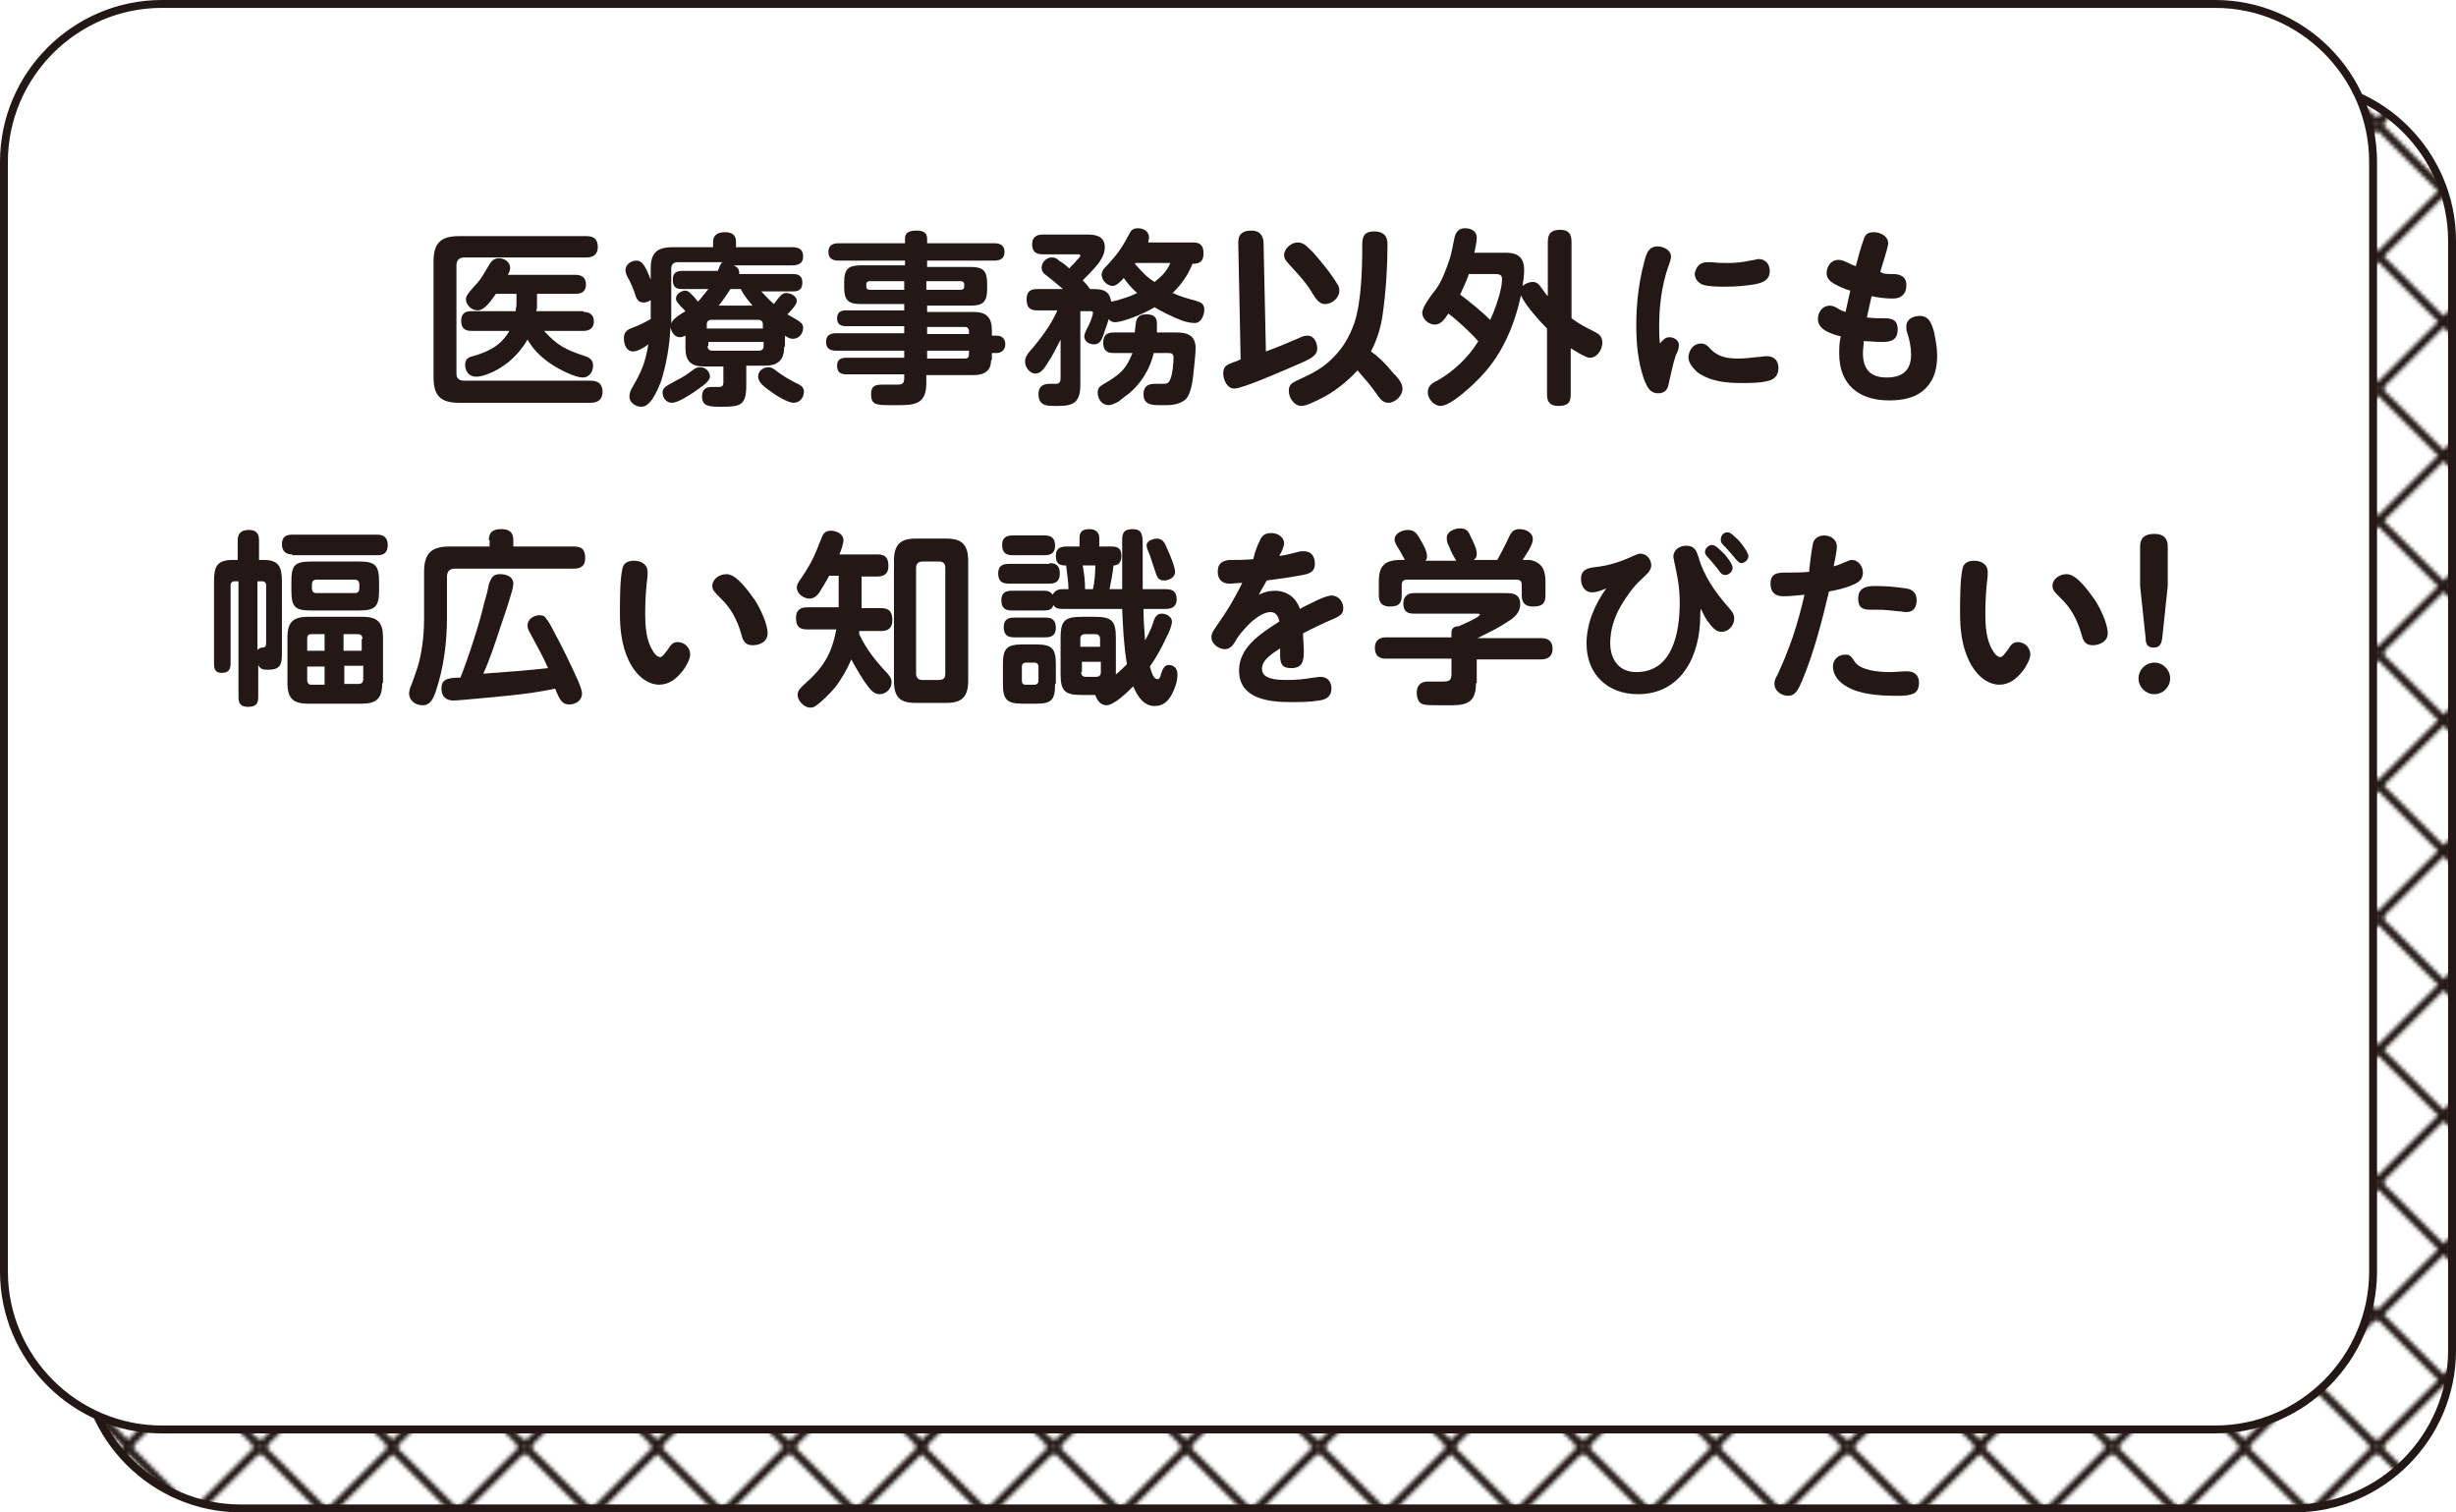 <?xml version="1.0" encoding="utf-8"?>
<!-- Generator: Adobe Illustrator 26.2.1, SVG Export Plug-In . SVG Version: 6.00 Build 0)  -->
<svg version="1.1" id="レイヤー_1" xmlns="http://www.w3.org/2000/svg" xmlns:xlink="http://www.w3.org/1999/xlink" x="0px"
	 y="0px" width="311px" height="191.5px" viewBox="0 0 311 191.5" style="enable-background:new 0 0 311 191.5;"
	 xml:space="preserve">
<style type="text/css">
	.st0{fill:none;}
	.st1{fill:none;stroke:#231815;stroke-width:1.984;stroke-miterlimit:10;}
	.st2{fill:url(#SVGID_1_);}
	.st3{fill:none;stroke:#231815;stroke-miterlimit:10;}
	.st4{fill:#FFFFFF;}
	.st5{fill:#231815;}
</style>
<pattern  x="-265.7" y="-201.6" width="66.4" height="66.4" patternUnits="userSpaceOnUse" id="Unnamed_Pattern_5" viewBox="33.9 -100.3 66.4 66.4" style="overflow:visible;">
	<g>
		<rect x="33.9" y="-100.3" class="st0" width="66.4" height="66.4"/>
		<g>
			<line class="st1" x1="100.4" y1="-0.7" x2="133.5" y2="-33.8"/>
			<line class="st1" x1="133.5" y1="-0.7" x2="100.4" y2="-33.8"/>
		</g>
		<g>
			<line class="st1" x1="34" y1="-0.7" x2="67.1" y2="-33.8"/>
			<line class="st1" x1="67.1" y1="-0.7" x2="34" y2="-33.8"/>
			<line class="st1" x1="67.1" y1="-0.7" x2="100.2" y2="-33.8"/>
			<line class="st1" x1="100.2" y1="-0.7" x2="67.1" y2="-33.8"/>
		</g>
		<g>
			<line class="st1" x1="0.7" y1="-0.7" x2="33.8" y2="-33.8"/>
			<line class="st1" x1="33.8" y1="-0.7" x2="0.7" y2="-33.8"/>
		</g>
		<g>
			<line class="st1" x1="100.4" y1="-34" x2="133.5" y2="-67.1"/>
			<line class="st1" x1="133.5" y1="-34" x2="100.4" y2="-67.1"/>
			<line class="st1" x1="100.4" y1="-67.1" x2="133.5" y2="-100.2"/>
			<line class="st1" x1="133.5" y1="-67.1" x2="100.4" y2="-100.2"/>
		</g>
		<g>
			<line class="st1" x1="34" y1="-34" x2="67.1" y2="-67.1"/>
			<line class="st1" x1="67.1" y1="-34" x2="34" y2="-67.1"/>
			<line class="st1" x1="34" y1="-67.1" x2="67.1" y2="-100.2"/>
			<line class="st1" x1="67.1" y1="-67.1" x2="34" y2="-100.2"/>
			<line class="st1" x1="67.1" y1="-34" x2="100.2" y2="-67.1"/>
			<line class="st1" x1="100.2" y1="-34" x2="67.1" y2="-67.1"/>
			<line class="st1" x1="67.1" y1="-67.1" x2="100.2" y2="-100.2"/>
			<line class="st1" x1="100.2" y1="-67.1" x2="67.1" y2="-100.2"/>
		</g>
		<g>
			<line class="st1" x1="0.7" y1="-34" x2="33.8" y2="-67.1"/>
			<line class="st1" x1="33.8" y1="-34" x2="0.7" y2="-67.1"/>
			<line class="st1" x1="0.7" y1="-67.1" x2="33.8" y2="-100.2"/>
			<line class="st1" x1="33.8" y1="-67.1" x2="0.7" y2="-100.2"/>
		</g>
		<g>
			<line class="st1" x1="100.4" y1="-100.4" x2="133.5" y2="-133.5"/>
			<line class="st1" x1="133.5" y1="-100.4" x2="100.4" y2="-133.5"/>
		</g>
		<g>
			<line class="st1" x1="34" y1="-100.4" x2="67.1" y2="-133.5"/>
			<line class="st1" x1="67.1" y1="-100.4" x2="34" y2="-133.5"/>
			<line class="st1" x1="67.1" y1="-100.4" x2="100.2" y2="-133.5"/>
			<line class="st1" x1="100.2" y1="-100.4" x2="67.1" y2="-133.5"/>
		</g>
		<g>
			<line class="st1" x1="0.7" y1="-100.4" x2="33.8" y2="-133.5"/>
			<line class="st1" x1="33.8" y1="-100.4" x2="0.7" y2="-133.5"/>
		</g>
	</g>
</pattern>
<g>
	<pattern  id="SVGID_1_" xlink:href="#Unnamed_Pattern_5" patternTransform="matrix(0.5 0 0 0.5 -3753.56 -4003.862)">
	</pattern>
	<path class="st2" d="M310.5,30.5c0-11-9-20-20-20h-260c-11,0-20,9-20,20V171c0,11,9,20,20,20h260c11,0,20-9,20-20V30.5z"/>
	<path class="st3" d="M310.5,30.5c0-11-9-20-20-20h-260c-11,0-20,9-20,20V171c0,11,9,20,20,20h260c11,0,20-9,20-20V30.5z"/>
	<path class="st4" d="M300.5,20.5c0-11-9-20-20-20h-260c-11,0-20,9-20,20V161c0,11,9,20,20,20h260c11,0,20-9,20-20V20.5z"/>
	<path class="st3" d="M300.5,20.5c0-11-9-20-20-20h-260c-11,0-20,9-20,20V161c0,11,9,20,20,20h260c11,0,20-9,20-20V20.5z"/>
</g>
<g>
	<g>
		<path class="st5" d="M74.3,29.9c0.9,0,1.4,0.4,1.4,1.4c0,0.9-0.6,1.3-1.4,1.3H58.8c-0.6,0-1,0.3-1,1v13.7c0,0.6,0.3,0.9,1,0.9h16
			c0.9,0,1.5,0.4,1.5,1.4s-0.6,1.4-1.5,1.4H58.1c-2.3,0-3.2-0.9-3.2-3.2V33.1c0-2.3,0.9-3.2,3.2-3.2H74.3z M73.9,39.5
			c0.8,0,1.3,0.4,1.3,1.2s-0.5,1.2-1.3,1.2h-5c1.7,1.9,2.8,2.4,5.2,3.2c0.6,0.2,1,0.5,1,1.2c0,0.8-0.5,1.5-1.3,1.5
			c-1,0-2.9-1-3.7-1.5c-1.4-0.9-2.5-1.9-3.3-3.3c-1,1.7-2.4,3.1-4.2,4c-0.6,0.3-1.6,0.7-2.3,0.7c-0.9,0-1.4-0.7-1.4-1.5
			c0-0.7,0.4-1,1-1.1c2-0.6,3.5-1.3,4.6-3.2h-4.8c-0.9,0-1.3-0.4-1.3-1.3c0-0.9,0.5-1.2,1.3-1.2h5.6c0-0.3,0.1-0.6,0.1-0.8v-1.4
			h-2.6c-0.5,0.7-1.4,2.1-2.3,2.1c-0.8,0-1.5-0.7-1.5-1.4c0-0.4,0.2-0.7,1.1-1.7c0.8-0.8,1.2-1.6,1.8-2.6c0.3-0.5,0.6-0.9,1.3-0.9
			c0.7,0,1.4,0.5,1.4,1.2c0,0.3-0.1,0.6-0.3,0.9h8.6c0.8,0,1.3,0.4,1.3,1.2c0,0.9-0.5,1.2-1.3,1.2H68v1.4c0,0.3,0,0.5-0.1,0.8H73.9z
			"/>
		<path class="st5" d="M99.3,43.9c0,1.6-0.7,2.4-2.4,2.4h-2.4v2.5c0,2.6-0.8,2.7-3.2,2.7c-1.4,0-2.4,0-2.4-1.3
			c0-0.8,0.4-1.2,1.2-1.2c0.3,0,0.6,0,0.9,0c0.5,0,0.6-0.2,0.6-0.6v-2h-2.5c-1.6,0-2.3-0.7-2.3-2.3v-1.6c-0.2,0.1-0.5,0.2-0.7,0.2
			c-0.7,0-1.1-0.7-1.2-1.3c-0.1,2.3-0.5,4.7-1.2,6.9c-0.3,0.8-1,2.4-1.7,2.9c-0.2,0.2-0.5,0.3-0.8,0.3c-0.7,0-1.5-0.5-1.5-1.3
			c0-0.4,0.2-0.9,0.4-1.2c1.1-1.9,1.6-3,2-5.4c-0.5,0.4-1.4,0.9-1.9,0.9c-0.9,0-1.2-0.9-1.2-1.7c0-0.8,0.5-1.1,1.1-1.3
			c0.8-0.3,1.6-0.7,2.3-1.1v-2.4c-0.3,0.2-0.5,0.3-0.9,0.3c-0.7,0-0.9-0.4-1.2-1.4c-0.1-0.3-0.4-1-0.6-1.4c-0.3-0.5-0.5-0.9-0.5-1.3
			c0-0.7,0.7-1.2,1.4-1.2c0.8,0,1.2,0.9,1.8,2.4v-1.4c0-2,0.8-2.7,2.8-2.7h5.1v-0.7c0-0.9,0.7-1.2,1.5-1.2c0.8,0,1.4,0.3,1.4,1.2
			v0.7h7.1c0.9,0,1.4,0.3,1.4,1.2c0,0.9-0.7,1.1-1.4,1.1h-7.4c0.4,0.2,0.7,0.4,0.7,0.9c0,0.1,0,0.2,0,0.2h6.8c0.7,0,1.2,0.2,1.2,1.1
			c0,0.8-0.4,1.1-1.2,1.1h-4c0.5,0.5,1,1.1,1.6,1.6c1-1.4,1.2-1.4,1.6-1.4c0.5,0,1.3,0.4,1.3,1c0,0.5-0.8,1.3-1.2,1.7
			c1.6,0.9,2,1.1,2,1.7c0,0.7-0.5,1.4-1.3,1.4c-0.4,0-0.7-0.2-1-0.4V43.9z M87.8,49.7c-0.6,0.4-2,1.3-2.7,1.3
			c-0.8,0-1.2-0.7-1.2-1.3c0-0.6,0.4-0.8,1.7-1.5c1-0.5,1.4-0.8,2.2-1.4c0.3-0.2,0.5-0.3,0.9-0.3c0.7,0,1.2,0.6,1.2,1.2
			C89.9,48.3,88.8,49,87.8,49.7z M89.7,36.6h-3.3c-0.9,0-1.2-0.3-1.2-1.2c0-0.8,0.4-1.1,1.2-1.1h4.5c0.2-0.5,0.3-0.9,0.6-1.1h-5.7
			c-0.5,0-0.8,0.3-0.8,0.8v7c0.1-0.5,0.8-1,1.8-1.6c-1.1-1.1-1.2-1.3-1.2-1.6c0-0.6,0.7-1,1.2-1c0.3,0,0.5,0.2,1,0.7
			c0.2,0.2,0.4,0.5,0.6,0.7C88.9,37.6,89.3,37.1,89.7,36.6z M96.6,41.6v-0.5c0-0.4-0.2-0.6-0.6-0.6h-5.9c-0.4,0-0.6,0.2-0.6,0.6v0.5
			H96.6z M89.6,43.8c0,0.4,0.2,0.6,0.6,0.6h5.9c0.4,0,0.6-0.2,0.6-0.6v-0.5h-7V43.8z M93.8,36.6h-1.3C92,37.3,91.6,38,91,38.7h4.3
			C94.7,38,94.2,37.4,93.8,36.6z M97.5,49.5c-0.7-0.5-1.5-1.1-1.5-1.8c0-0.7,0.6-1.2,1.3-1.2c0.3,0,0.5,0.1,0.8,0.3
			c1,0.8,1.9,1.3,3.1,1.9c0.4,0.2,0.6,0.5,0.6,0.9c0,0.7-0.5,1.4-1.3,1.4C99.7,51,98,49.9,97.5,49.5z"/>
		<path class="st5" d="M125.5,45.6c0,1.4-0.9,1.9-2.3,1.9h-5.9v1c0,2.7-1.5,2.8-3.6,2.8h-1.1c-1.7,0-2.3-0.1-2.3-1.4
			c0-1.1,0.6-1.2,1.5-1.2h1.8c0.6,0,0.9-0.1,0.9-0.8v-0.5h-7.3c-0.8,0-1.2-0.3-1.2-1.1c0-0.8,0.5-1,1.2-1h7.3v-0.9h-8.7
			c-0.7,0-1.2-0.3-1.2-1.1c0-0.8,0.5-1.1,1.2-1.1h8.7v-0.9h-7.4c-0.7,0-1.1-0.3-1.1-1c0-0.7,0.4-1,1.1-1h7.4v-0.8H109
			c-1.6,0-2.1-0.5-2.1-2.1v-0.7c0-1.6,0.5-2.1,2.1-2.1h5.6V33h-8.4c-0.8,0-1.3-0.3-1.3-1.1c0-0.8,0.5-1.1,1.3-1.1h8.4v-0.6
			c0-0.9,0.8-1,1.5-1c0.7,0,1.3,0.2,1.3,1v0.6h8.5c0.8,0,1.3,0.3,1.3,1.1c0,0.8-0.5,1.1-1.3,1.1h-8.5v0.8h5.5c1.6,0,2.1,0.5,2.1,2.1
			v0.7c0,1.6-0.5,2.1-2.1,2.1h-5.5v0.8h5.9c1.6,0,2.3,0.7,2.3,2.3v0.7h0.6c0.7,0,1.1,0.4,1.1,1.1s-0.5,1.1-1.1,1.1h-0.6V45.6z
			 M114.5,35.6h-4.3c-0.3,0-0.5,0.1-0.5,0.4v0.3c0,0.3,0.2,0.4,0.5,0.4h4.3V35.6z M121.6,36.7c0.3,0,0.5-0.1,0.5-0.4v-0.3
			c0-0.3-0.2-0.4-0.5-0.4h-4.3v1.1H121.6z M117.4,42.3h5.3V42c0-0.4-0.2-0.6-0.5-0.6h-4.8V42.3z M117.4,44.5v0.9h4.8
			c0.4,0,0.5-0.2,0.5-0.6v-0.4H117.4z"/>
		<path class="st5" d="M142.9,40.4c-0.6,0.2-1.3,0.4-1.7,0.4c-0.3,0-0.6-0.1-0.8-0.4c-0.2,0.7-0.5,1.4-0.7,2.1
			c-0.3,0.8-0.6,1.1-1.2,1.1c-0.6,0-1.2-0.4-1.2-1c0-0.3,0.2-0.7,0.4-1.1c0.2-0.3,0.7-1.5,0.7-1.9c0-0.2-0.2-0.2-0.4-0.2h-1.2v9.3
			c0,2.2-0.8,2.7-2.8,2.7h-0.4c-1,0-2.1,0-2.1-1.5c0-0.9,0.5-1.3,1.4-1.3c0.3,0,0.6,0,0.8,0c0.5,0,0.6-0.3,0.6-0.8v-4.8
			c-0.5,1-1,2-1.6,2.9c-0.5,0.8-0.9,1.4-1.6,1.4c-0.7,0-1.3-0.8-1.3-1.5c0-0.5,0.2-0.8,0.5-1.2c1.4-1.6,2.7-3.3,3.6-5.3h-2.6
			c-1,0-1.3-0.5-1.3-1.4c0-0.9,0.4-1.3,1.3-1.3h3.3c-0.7-0.6-1.4-1.2-2.2-1.8c-0.3-0.2-0.5-0.5-0.5-0.9c0-0.7,0.6-1.3,1.3-1.3
			c0.4,0,0.6,0.1,0.9,0.4c0.5,0.3,0.9,0.6,1.3,1c0.1-0.2,0.7-0.7,1-1.1c0.2-0.2,0.4-0.4,0.4-0.5c0-0.2-0.2-0.2-0.3-0.2H132
			c-0.9,0-1.3-0.4-1.3-1.3c0-0.8,0.5-1.2,1.3-1.2h5.8c1.1,0,2.1,0.3,2.1,1.6c0,0.8-0.4,1.6-1.1,2.4c-0.5,0.6-1.1,1.2-1.7,1.8
			c0.3,0.3,0.7,0.7,0.9,1.1h0.3c1.2,0,2.2,0.1,2.4,1.6c0.1,0,0.3-0.1,0.5-0.1c1-0.3,1.8-0.5,2.8-1c-0.6-0.5-1.2-1.2-1.7-1.9
			c-0.5,0.6-1,1-1.4,1c-0.7,0-1.4-0.7-1.4-1.4c0-0.5,0.3-0.8,0.6-1.1c1.3-1.4,1.9-2.2,2.8-3.9c0.3-0.6,0.5-0.9,1.2-0.9
			c0.7,0,1.4,0.4,1.4,1.2c0,0.2-0.1,0.4-0.1,0.6h5.7c1,0,1.3,0.5,1.3,1.4c0,0.9-0.4,1.3-1.3,1.3H151c-0.6,1.5-1.4,2.6-2.5,3.7
			c1.1,0.5,1.9,0.7,3,1c0.6,0.2,1,0.4,1,1.1c0,0.7-0.4,1.7-1.2,1.7c-0.5,0-1-0.1-1.6-0.3c-1.3-0.5-2.7-1.2-3.5-1.7
			C145.4,39.4,144.1,40,142.9,40.4z M143,49.8c-0.3,0.2-0.8,0.6-1.3,1c-0.5,0.3-1,0.5-1.3,0.5c-0.9,0-1.4-0.8-1.4-1.6
			c0-0.6,0.3-0.8,0.8-1.1c1.9-1.1,2.8-1.8,3.6-3.9H141c-0.9,0-1.3-0.4-1.3-1.3c0-0.9,0.4-1.3,1.3-1.3h2.7c0-0.4,0.1-0.7,0.1-1
			c0.1-0.8,0.3-1.3,1.4-1.3c1.2,0,1.3,0.7,1.3,1.2c0,0.3,0,0.8,0,1.1h2.5c1.4,0,2.4,0.4,2.4,2c0,0.7-0.2,2.4-0.3,3.4
			c-0.1,0.9-0.3,2.3-0.9,3c-0.5,0.5-1.4,0.8-2.4,0.8h-0.8c-1.1,0-2.2,0-2.2-1.4c0-0.9,0.5-1.3,1.4-1.3c0.4,0,0.8,0,1.1,0
			c0.5,0,0.7-0.1,0.9-0.6c0.3-0.7,0.4-2.1,0.4-2.7c0-0.5-0.2-0.6-0.7-0.6h-1.8C145.6,46.8,144.5,48.5,143,49.8z M146.2,35.7
			c0.8-0.6,1.6-1.4,2-2.4h-4.4l-0.1,0.1C144.6,34.4,145.2,35.1,146.2,35.7z"/>
		<path class="st5" d="M156.8,30.7c0-1.2,0.7-1.5,1.7-1.5c0.9,0,1.4,0.5,1.5,1.4l0.3,13.9c1.4-0.5,2.8-1.1,4.2-1.7
			c0.4-0.2,0.7-0.3,1.1-0.3c0.8,0,1.2,0.9,1.2,1.6c0,0.9-0.7,1.3-2.6,2.1c-1.4,0.6-6.8,3-7.9,3c-0.9,0-1.4-1.1-1.4-1.9
			c0-0.9,0.4-1.1,1.2-1.4c0.3-0.1,0.6-0.2,1-0.4L156.8,30.7z M165.8,31.5c0.7,0.6,1.5,1.7,2.1,2.4c0.4,0.5,1.1,1.5,1.4,2
			c0.2,0.3,0.3,0.5,0.3,0.9c0,0.9-0.9,1.7-1.8,1.7c-0.9,0-1.3-0.9-2-2c-0.5-0.7-1.3-1.7-1.9-2.3c-0.8-0.9-1.3-1.3-1.3-1.9
			c0-0.8,0.9-1.6,1.7-1.6C165,30.7,165.4,31.1,165.8,31.5z M176.3,47.1c0.7,0.7,1.3,1.4,1.3,2.1c0,0.9-0.9,1.8-1.8,1.8
			c-0.8,0-1.1-0.6-1.9-1.7c-0.6-0.8-1.3-1.6-2-2.4c-1.4,1.5-2.9,2.7-4.7,3.6c-0.6,0.3-1.8,0.9-2.4,0.9c-0.9,0-1.6-1-1.6-1.9
			c0-0.8,0.4-1,1-1.3c1.9-0.9,3.1-1.4,4.6-2.9c1.3-1.3,2.1-2.7,2.7-4.4c0.9-2.7,1-6.9,1-9.8v-0.2c0-1.1,0.4-1.6,1.5-1.6
			c1.1,0,1.7,0.5,1.7,1.6c0,2.8-0.2,6-0.6,8.8c-0.2,1.6-0.7,3.3-1.5,4.8C174.6,45.2,175.5,46.1,176.3,47.1z"/>
		<path class="st5" d="M194.1,35.7c0.5,0,0.8,0.3,1.2,0.9c0.2,0.3,0.4,0.6,0.7,0.9v-6.9c0-1.1,0.5-1.5,1.6-1.5c1,0,1.4,0.5,1.4,1.5
			v9.7c1.1,0.8,1.7,1.1,2.9,1.7c0.6,0.3,1,0.6,1,1.4c0,0.8-0.6,1.9-1.6,1.9c-0.5,0-1.9-0.9-2.4-1.2V50c0,1.1-0.5,1.4-1.6,1.4
			c-1,0-1.4-0.5-1.4-1.4v-8.4c-0.9-0.9-2.8-3-3.3-4.2c-0.8,3.7-2.3,7.3-4.9,10.1c-0.9,1-3.9,3.9-5.3,3.9c-0.8,0-1.6-0.9-1.6-1.7
			s0.5-1.2,1.2-1.5c2.1-1.2,3.9-2.9,5.2-5c-1-1.1-2.7-2.7-3.8-3.5c-0.5,0.8-1,1.4-1.7,1.4c-0.8,0-1.6-0.7-1.6-1.5
			c0-0.7,1.1-2.2,1.6-2.8c0.8-1,1.4-2.6,1.8-3.8c0.3-0.8,0.5-2.1,0.7-3c0.2-0.7,0.6-1.1,1.3-1.1c0.7,0,1.5,0.3,1.5,1.2
			c0,0.5-0.2,1.4-0.3,1.9h4c1.5,0,2.3,0.6,2.3,2.2c0,0.6-0.1,1.4-0.2,2C193.2,35.9,193.6,35.7,194.1,35.7z M190.2,35.4
			c0-0.3,0-0.7-0.8-0.7h-3.4c-0.3,0.9-0.7,1.7-1.1,2.6c1.2,0.9,2.8,2.2,3.8,3.2C189.3,39.3,190.2,36.7,190.2,35.4z"/>
		<path class="st5" d="M211.4,42.7c0.6,0,1.2,0.4,1.2,1c0,0.5-0.2,0.9-0.4,1.3c-0.4,1.2-0.6,2.4-0.9,3.6c-0.1,0.7-0.5,1.2-1.3,1.2
			c-1.1,0-1.4-0.8-1.8-1.7c-0.8-2.3-1-4.6-1-6.9c0-2.7,0.3-5.4,1-8c0.3-1.2,0.6-2,1.7-2c0.8,0,1.7,0.5,1.7,1.3
			c0,0.3-0.2,0.9-0.4,1.4c-0.8,2.4-1.1,4.9-1.1,7.4c0,0.7,0,1.5,0.1,2.2C210.6,43,210.9,42.7,211.4,42.7z M215.4,43.5
			c0.5,0,0.9,0.3,1.2,0.7c1,1,2.1,1.2,3.5,1.2c0.8,0,1.7-0.1,2.5-0.2c0.4,0,0.7-0.1,1.1-0.1c0.9,0,1.5,0.5,1.5,1.5
			c0,0.8-0.4,1.4-1.2,1.6c-1,0.3-2.4,0.3-3.5,0.3c-1.9,0-4-0.2-5.6-1.4c-0.5-0.5-1.1-1.1-1.1-1.9C213.9,44.2,214.5,43.5,215.4,43.5z
			 M216.2,33.2c0.2,0,0.4,0,0.6,0c0.7,0.1,1.3,0.1,2,0.1c1,0,1.9-0.1,2.8-0.3c0.7-0.1,0.9-0.2,1.1-0.2c0.9,0,1.4,0.7,1.4,1.5
			c0,1.2-0.9,1.5-1.9,1.7c-1.2,0.2-2.5,0.3-3.8,0.3c-0.8,0-2.2,0-2.9-0.3c-0.6-0.3-0.9-0.8-0.9-1.4
			C214.8,33.8,215.2,33.2,216.2,33.2z"/>
		<path class="st5" d="M239.7,34.7c0.9,0,1.7,0.3,1.7,1.4s-0.6,1.7-1.7,1.7c-0.9,0-1.8-0.1-2.7-0.3c-0.2,0.9-0.4,1.8-0.6,2.7
			c0.8,0.1,1.5,0.1,2.3,0.1c1,0,1.6,0.3,1.6,1.4c0,1.4-0.9,1.6-2,1.6c-0.8,0-1.5-0.1-2.3-0.1c0,0.5-0.1,1-0.1,1.5c0,2,0.9,3.1,3,3.1
			c2,0,3.1-0.9,3.1-2.9c0-0.9-0.2-1.9-0.5-2.8c-0.1-0.2-0.1-0.5-0.1-0.8c0-0.9,0.9-1.3,1.7-1.3c1.2,0,1.5,1,1.8,2c0.2,1,0.4,2,0.4,3
			c0,1.5-0.3,3-1.4,4.1c-1.2,1.3-3,1.6-4.7,1.6c-3.8,0-6.3-2-6.3-5.9c0-0.7,0-1.5,0.2-2.2c-1.1-0.3-2.9-0.8-2.9-2.2
			c0-0.9,0.6-1.7,1.5-1.7c0.4,0,0.8,0.2,1.1,0.4c0.3,0.2,0.6,0.3,0.9,0.4c0.2-0.9,0.4-1.8,0.6-2.7c-0.7-0.2-1.4-0.5-2.1-0.9
			c-0.5-0.3-0.9-0.7-0.9-1.3c0-0.9,0.6-1.7,1.5-1.7c0.7,0,1.5,0.6,2.2,0.8c0.3-1.1,0.6-2.3,1-3.4c0.2-0.6,0.5-0.9,1.3-0.9
			c0.8,0,1.8,0.5,1.8,1.4c0,0.5-0.8,2.9-1,3.6C238.4,34.7,239,34.7,239.7,34.7z"/>
		<path class="st5" d="M29.7,73.6c-0.3,0-0.5,0.2-0.5,0.5V84c0,0.8-0.3,1.2-1.1,1.2c-0.8,0-1-0.4-1-1.2V73.6c0-1.9,0.4-2.7,2.4-2.7
			h0.6v-2.5c0-0.9,0.5-1.3,1.4-1.3c0.9,0,1.3,0.4,1.3,1.3v2.5h0.6c1.9,0,2.3,0.9,2.3,2.7v9.3c0,1.3-0.3,1.9-1.7,1.9
			c-0.6,0-1,0-1.3-0.6v4.1c0,0.9-0.4,1.2-1.3,1.2c-0.9,0-1.2-0.4-1.2-1.2V73.6H29.7z M33.2,82c0.4,0,0.5-0.2,0.5-0.6v-7.3
			c0-0.3-0.2-0.5-0.5-0.5h-0.6v8.7C32.8,82.1,33,82,33.2,82z M37,70.2c-0.8,0-1.3-0.4-1.3-1.3c0-0.9,0.5-1.2,1.3-1.2h10.8
			c0.8,0,1.3,0.4,1.3,1.3c0,0.9-0.4,1.3-1.3,1.3H37z M48.4,86.5c0,1.9-0.7,2.6-2.6,2.6H39c-1.9,0-2.6-0.7-2.6-2.6v-5.8
			c0-1.9,0.7-2.6,2.6-2.6h6.9c1.9,0,2.6,0.7,2.6,2.6V86.5z M48,74.8c0,2-0.5,2.5-2.5,2.5h-6.1c-2,0-2.5-0.4-2.5-2.5v-1.2
			c0-2,0.4-2.5,2.5-2.5h6.1c2,0,2.5,0.5,2.5,2.5V74.8z M41.1,82.4v-2.1h-1.7c-0.4,0-0.5,0.2-0.5,0.6v1.5H41.1z M41.1,84.4h-2.2v1.7
			c0,0.4,0.2,0.6,0.5,0.6h1.7V84.4z M40.1,73.4c-0.4,0-0.6,0.2-0.6,0.6v0.5c0,0.4,0.2,0.6,0.6,0.6h4.8c0.4,0,0.6-0.2,0.6-0.6v-0.5
			c0-0.4-0.2-0.6-0.6-0.6H40.1z M45.9,80.9c0-0.4-0.2-0.6-0.6-0.6h-1.8v2.1h2.3V80.9z M43.6,84.4v2.2h1.8c0.4,0,0.6-0.2,0.6-0.6
			v-1.7H43.6z"/>
		<path class="st5" d="M61.9,68.4c0-1.1,0.6-1.4,1.6-1.4c1,0,1.5,0.4,1.5,1.4v0.8h7.7c1.1,0,1.4,0.5,1.4,1.5c0,0.9-0.5,1.3-1.4,1.3
			H57.6c-0.7,0-1,0.4-1,1v5.2c0,3.1-0.4,6.3-1.4,9.3c-0.3,0.8-0.6,1.8-1.7,1.8c-0.9,0-1.7-0.6-1.7-1.5c0-0.2,0.1-0.7,0.3-1.1
			c0.2-0.5,0.4-1.1,0.5-1.4c0.8-2.1,1.1-4.7,1.1-7v-5.9c0-2.3,0.9-3.2,3.2-3.2h5.1V68.4z M64.2,88.1c-1.2,0.1-6,0.6-6.8,0.6
			c-0.9,0-1.5-0.5-1.5-1.5c0-1.1,0.6-1.4,2.4-1.4c0.9-2.2,2.5-7.1,3-9.4c0.3-1,0.5-1.8,0.6-2.4c0.3-0.9,0.6-1.3,1.4-1.3
			c0.8,0,1.7,0.3,1.7,1.2c0,0.2-0.1,0.8-0.3,1.4c-0.4,1.4-1.1,3.4-1.3,4c-0.7,2.1-1.3,4-2.2,6c2.8-0.2,5.5-0.4,8.2-0.7
			c-0.5-1.2-1.6-3.2-2.2-4.3c-0.3-0.5-0.4-0.8-0.4-1.1c0-0.8,0.8-1.3,1.5-1.3c0.4,0,0.7,0.1,0.9,0.5c0.2,0.2,0.5,0.7,0.8,1.3
			c1.3,2.4,2.3,4.5,3.2,6.5c0.3,0.7,0.5,1.3,0.5,1.6c0,0.9-0.8,1.4-1.6,1.4c-0.9,0-1.2-0.5-1.8-2C68.4,87.6,66.3,87.9,64.2,88.1z"/>
		<path class="st5" d="M79.6,83.6c-0.9-1.9-1.1-4-1.1-6c0-1.4,0-4.3,0.3-5.5c0.1-0.8,0.7-1.1,1.5-1.1c0.8,0,1.7,0.4,1.7,1.4
			c0,0.2,0,0.4,0,0.5c-0.2,1.6-0.3,3.2-0.3,4.8c0,1.5,0.1,3.3,0.9,4.6c0.2,0.4,0.6,0.9,1,0.9c0.3,0,0.6-0.5,1-1
			c0.3-0.5,0.6-0.9,1.2-0.9c0.9,0,1.6,0.7,1.6,1.6c0,0.5-0.5,1.5-1,2.1c-0.8,1-1.7,1.7-3,1.7C81.6,86.6,80.3,85.1,79.6,83.6z
			 M92,72.7c1.3,0,2.8,2.2,3.6,3.3c0.7,1.1,1.6,3,1.6,4.2c0,1-0.9,1.5-1.9,1.5c-0.9,0-1.2-0.5-1.4-1.3c-0.5-1.8-1.3-3.4-2.7-4.7
			c-0.7-0.7-1-1-1-1.5C90.2,73.3,91.1,72.7,92,72.7z"/>
		<path class="st5" d="M112.4,85.3c0.3,0.4,0.5,0.6,0.5,1.1c0,0.8-0.7,1.5-1.5,1.5c-0.7,0-1.1-0.5-1.5-1c-0.7-0.9-1.5-2.3-2.1-3.4
			c-0.5,1.2-1.3,2.6-2.1,3.6c-0.5,0.6-1.7,1.8-2.3,2.2c-0.2,0.2-0.5,0.3-0.8,0.3c-0.8,0-1.6-0.9-1.6-1.6c0-0.6,0.4-0.9,0.8-1.3
			c2.4-2.1,3.5-3.8,4.1-7h-3.7c-1.1,0-1.4-0.5-1.4-1.5c0-0.9,0.5-1.3,1.4-1.3h4v-4H105c-0.4,0.8-0.9,1.5-1.3,2.2
			c-0.3,0.4-0.7,0.7-1.2,0.7c-0.7,0-1.6-0.6-1.6-1.4c0-0.4,0.2-0.7,0.5-1.1c1.4-2.1,1.7-2.8,2.6-5.1c0.2-0.6,0.5-1,1.2-1
			c0.7,0,1.6,0.4,1.6,1.2c0,0.5-0.3,1.3-0.5,1.8h4.8c1.1,0,1.4,0.5,1.4,1.5c0,0.9-0.5,1.3-1.4,1.3h-2v4h2.5c1,0,1.4,0.5,1.4,1.5
			c0,1-0.5,1.4-1.4,1.4h-2.8c0,0.1,0,0.2,0,0.4C109.7,82.2,110.8,83.6,112.4,85.3z M122.6,86.2c0,2-0.8,2.8-2.7,2.8h-4
			c-2,0-2.7-0.8-2.7-2.8V71c0-2,0.8-2.8,2.7-2.8h4c1.9,0,2.7,0.8,2.7,2.8V86.2z M116.8,71.1c-0.5,0-0.8,0.3-0.8,0.8v13.4
			c0,0.5,0.3,0.8,0.8,0.8h2.1c0.6,0,0.8-0.3,0.8-0.8V71.9c0-0.6-0.3-0.8-0.8-0.8H116.8z"/>
		<path class="st5" d="M132.9,71.3c0.9,0,1.3,0.4,1.3,1.3c0,0.9-0.4,1.3-1.3,1.3h-5.2c-0.9,0-1.3-0.4-1.3-1.3c0-0.9,0.5-1.2,1.3-1.2
			H132.9z M134.6,74.6h0.7c0-0.9-0.2-2.1-0.3-3c-0.7,0-1.3-0.1-1.3-1.2c0-1.1,0.7-1.2,1.5-1.2h1.5v-1.1c0-0.9,0.5-1.1,1.3-1.1
			c0.7,0,1.2,0.4,1.2,1.1v1.1h1.6c0.9,0,1.2,0.4,1.2,1.2c0,0.7-0.3,1.2-1,1.2c-0.1,1-0.3,2-0.5,3h1.6c0-2.1,0-4.1,0-6.2
			c0-0.9,0.2-1.4,1.3-1.4c1.3,0,1.3,0.8,1.3,2.2c0,1.1,0,2.1,0,3.2c0,0.7,0,1.4,0,2.2h2.9c0.9,0,1.4,0.3,1.4,1.3
			c0,0.9-0.6,1.2-1.4,1.2h-2.8c0,1.3,0.1,2.7,0.2,4c0.6-1.1,0.9-1.8,1.1-2.5c0.2-0.6,0.5-0.9,1-0.9c0.6,0,1.3,0.4,1.3,1
			c0,0.5-0.4,1.5-0.7,2c-0.6,1.3-1.3,2.6-2.1,3.7c0.3,1,0.5,1.6,1,1.6c0.2,0,0.4-0.4,0.4-0.6c0.2-0.6,0.4-1.2,1-1.2
			c0.5,0,1.1,0.3,1.1,1.2c0,0.9-0.3,1.7-0.7,2.5c-0.5,0.9-1.1,1.5-2.2,1.5c-1.4,0-2.2-1.3-2.7-2.5c-0.7,0.7-2.4,2.4-3.4,2.4
			c-0.7,0-1.2-0.6-1.4-1.3h-1.7c-2.2,0-2.7-0.5-2.7-2.7v-4.5c0-2.2,0.5-2.7,2.7-2.7h1.6c2.2,0,2.7,0.5,2.7,2.7v4.6
			c0.5-0.4,1-0.9,1.4-1.3c-0.4-2.4-0.5-4.6-0.6-7h-7.6c-0.5,0-0.9-0.1-1.1-0.5c-0.2,0.6-0.6,0.7-1.2,0.7h-4.1
			c-0.9,0-1.3-0.4-1.3-1.3c0-0.9,0.5-1.2,1.3-1.2h4.1c0.5,0,0.8,0.1,1.1,0.5C133.6,74.7,134.1,74.6,134.6,74.6z M132.3,67.8
			c0.9,0,1.3,0.4,1.3,1.3c0,0.9-0.5,1.2-1.3,1.2h-4.1c-0.9,0-1.3-0.4-1.3-1.3c0-0.9,0.5-1.2,1.3-1.2H132.3z M132.4,78.2
			c0.9,0,1.3,0.4,1.3,1.3c0,0.9-0.5,1.2-1.3,1.2h-4c-0.9,0-1.3-0.4-1.3-1.3c0-0.9,0.5-1.2,1.3-1.2H132.4z M133.6,86.6
			c0,2-0.4,2.5-2.4,2.5h-1.7c-2,0-2.5-0.5-2.5-2.5v-2.5c0-2,0.5-2.5,2.5-2.5h1.7c2,0,2.5,0.5,2.5,2.5V86.6z M129.9,83.9
			c-0.3,0-0.5,0.2-0.5,0.5v1.8c0,0.3,0.1,0.5,0.5,0.5h1.1c0.3,0,0.5-0.2,0.5-0.5v-1.8c0-0.3-0.2-0.5-0.5-0.5H129.9z M139.3,81.9v-1
			c0-0.4-0.2-0.6-0.6-0.6h-1.3c-0.4,0-0.6,0.2-0.6,0.6v1H139.3z M136.9,85.1c0,0.4,0.2,0.6,0.6,0.6h1.3c0.4,0,0.6-0.2,0.6-0.6v-1.3
			h-2.4V85.1z M137.4,74.6h1c0.2-0.9,0.3-2,0.3-3h-1.6C137.3,72.7,137.4,73.6,137.4,74.6z M146.5,68.2c0.7,0,1,0.5,1.3,1.3
			c0.3,0.6,1,2.3,1,2.9c0,0.8-0.9,1.1-1.4,1.1c-0.8,0-0.9-0.5-1.2-1.4c-0.2-0.6-0.4-1.2-0.6-1.8c-0.2-0.5-0.4-0.9-0.4-1.2
			C145.1,68.6,145.9,68.2,146.5,68.2z"/>
		<path class="st5" d="M159.6,68.3c0.3-0.6,0.7-0.8,1.4-0.8c0.8,0,1.6,0.5,1.6,1.3c0,0.5-0.4,1.2-0.6,1.6c0.8-0.1,1.5-0.3,2.3-0.5
			c0.3-0.1,0.5-0.1,0.8-0.1c1,0,1.4,0.7,1.4,1.6c0,0.9-0.5,1.2-1.5,1.4c-1.6,0.3-3,0.5-4.6,0.7c-0.3,0.6-0.7,1.2-1,1.8
			c0.6-0.3,1.3-0.5,2-0.5c1.5,0,2.7,0.8,3.2,2.3c0.7-0.4,1.6-0.8,2.4-1.2c0.7-0.3,1.3-0.5,1.6-0.5c0.9,0,1.5,0.8,1.5,1.6
			c0,0.8-0.5,1-1.1,1.3c-1.4,0.6-2.7,1.2-4,1.9c0,0.7,0.1,1.5,0.1,2.2c0,1.2-0.1,2.2-1.6,2.2c-1.2,0-1.4-0.6-1.4-1.7
			c0-0.3,0-0.5,0-0.8c-0.9,0.6-2.3,1.4-2.3,2.6c0,1.3,1.8,1.4,3.2,1.4c1.1,0,2.2-0.1,3.3-0.3c0.3,0,0.6-0.1,0.9-0.1
			c0.9,0,1.4,0.6,1.4,1.5c0,1-0.7,1.4-1.6,1.5c-1.2,0.2-2.4,0.2-3.6,0.2c-2.7,0-6.5-0.4-6.5-4c0-2.9,2.6-4.6,5.1-6.2
			c-0.1-0.6-0.4-1.2-1.1-1.2c-1,0-2.1,0.9-2.8,1.6c-0.7,0.7-1.3,1.4-1.8,2.3c-0.3,0.5-0.7,0.8-1.2,0.8c-0.8,0-1.7-0.7-1.7-1.5
			c0-0.5,0.2-0.8,0.7-1.5c1.2-1.7,2.3-3.5,3.2-5.4c-0.5,0-1,0.1-1.6,0.1c-0.9,0-1.5-0.5-1.5-1.5c0-1,0.5-1.4,1.5-1.5c1,0,2,0,3-0.1
			C158.9,69.9,159.2,69.1,159.6,68.3z"/>
		<path class="st5" d="M186.9,86.5c0,2.2-0.9,2.8-3,2.8c-0.3,0-1,0-1.6,0c-0.8,0-1.7,0-2-0.1c-0.7-0.1-0.9-0.9-0.9-1.5
			c0-0.9,0.5-1.4,1.4-1.4c0.6,0,1.3,0,1.9,0c0.9,0,1.1-0.2,1.1-1v-1.9h-8.3c-0.9,0-1.4-0.4-1.4-1.4c0-0.9,0.6-1.3,1.4-1.3h8.3v-0.6
			c0-0.6,0.4-0.8,0.9-0.8c2.1-0.9,2.7-1.3,2.7-1.5c0-0.1-0.3-0.1-0.4-0.1h-8c-0.9,0-1.3-0.4-1.3-1.3c0-0.8,0.5-1.3,1.3-1.3h11.6
			c0.8,0,1.9,0,1.9,1.4c0,1.2-0.9,1.8-1.7,2.3c-1.4,0.9-2.3,1.3-3.7,2h8c1,0,1.5,0.4,1.5,1.4c0,0.9-0.6,1.3-1.5,1.3h-8.1V86.5z
			 M184.4,71c-0.3-0.5-0.7-1.2-0.9-1.8c-0.2-0.3-0.3-0.7-0.3-1.1c0-0.8,1-1.2,1.7-1.2c0.9,0,1.1,0.5,1.4,1.2c0.3,0.6,0.7,1.4,0.7,2
			c0,0.4-0.1,0.6-0.4,0.8h3c0.4-0.7,0.8-1.5,1.2-2.3c0.5-1.1,0.7-1.6,1.6-1.6c0.8,0,1.7,0.4,1.7,1.3c0,0.7-0.9,2-1.3,2.6h0.7
			c0.6,0,1.3,0.3,1.7,0.8c0.4,0.5,0.5,1.3,0.5,1.9v1.8c0,1.1-0.5,1.4-1.6,1.4c-1,0-1.4-0.5-1.4-1.4v-1.3c0-0.5-0.2-0.7-0.7-0.7
			h-13.8c-0.5,0-0.7,0.2-0.7,0.7v1.3c0,1.1-0.5,1.4-1.5,1.4c-1,0-1.4-0.5-1.4-1.4v-1.8c0-2,0.8-2.7,2.8-2.7h0.5
			c-0.2-0.4-0.4-0.7-0.6-1.1c-0.5-0.8-0.7-1.1-0.7-1.5c0-0.8,1-1.2,1.7-1.2c0.9,0,1.2,0.6,1.6,1.3c0.3,0.5,0.8,1.4,0.8,2
			c0,0.2,0,0.4-0.2,0.6H184.4z"/>
		<path class="st5" d="M215.3,78c0,4.9-2.3,9.9-7.9,9.9c-3.8,0-6.5-2.5-6.5-6.4c0-2.5,1-4.9,2.5-7c-0.5,0.2-1.1,0.5-1.8,0.5
			c-1,0-1.4-0.9-1.4-1.7c0-1.2,0.9-1.4,1.9-1.5c1.7-0.2,3.2-0.7,4.7-1.4c0.3-0.1,0.6-0.3,0.9-0.3c0.8,0,1.4,0.7,1.4,1.5
			c0,0.7-0.8,1.3-1.3,1.8c-1,0.9-1.9,2.2-2.6,3.4c-0.8,1.4-1.3,3-1.3,4.6c0,2.1,1.1,3.7,3.3,3.7c4.7,0,5.5-5.2,5.5-8.8
			c0-2-0.3-3.4-0.7-5.2c0-0.2-0.1-0.4-0.1-0.6c0-0.9,0.8-1.4,1.6-1.4c1.1,0,1.3,0.6,1.6,1.5c0.6,2.2,2.1,4.4,3.6,6.1
			c0.4,0.5,0.9,0.9,0.9,1.6c0,0.9-0.7,1.7-1.6,1.7c-0.7,0-1.1-0.5-1.5-1c-0.5-0.6-0.8-1.2-1.1-1.9C215.3,77.3,215.3,77.6,215.3,78z
			 M216.8,69c0.4,0,1,0.6,1.6,1.2c0.5,0.6,1,1.3,1,1.7c0,0.5-0.5,0.9-0.9,0.9c-0.4,0-0.6-0.2-0.8-0.5c-0.4-0.6-0.9-1.1-1.4-1.7
			c-0.2-0.2-0.4-0.4-0.4-0.7C215.9,69.4,216.4,69,216.8,69z M218.8,67.4c0.2,0,0.5,0.2,0.7,0.4c0.3,0.3,0.7,0.6,0.9,0.9
			c0.5,0.6,1,1.4,1,1.7c0,0.5-0.5,0.9-0.9,0.9c-0.3,0-0.5-0.3-0.7-0.5c-0.5-0.6-0.9-1.1-1.5-1.7c-0.2-0.2-0.4-0.4-0.4-0.7
			C217.9,67.7,218.3,67.4,218.8,67.4z"/>
		<path class="st5" d="M229.6,68.7c0.2-0.6,0.8-0.9,1.4-0.9c0.8,0,1.6,0.5,1.6,1.4c0,0.6-0.2,1.4-0.4,2.5c0.5-0.1,0.9-0.3,1.4-0.5
			c0.3-0.1,0.6-0.3,0.9-0.3c0.8,0,1.4,0.8,1.4,1.6c0,0.9-0.6,1.3-1.4,1.6c-0.9,0.4-1.9,0.6-2.9,0.8c-0.9,3.8-1.9,7.7-3.4,11.3
			c-0.5,1.1-0.8,1.9-1.8,1.9c-0.8,0-1.7-0.6-1.7-1.5c0-0.3,0-0.5,0.4-1.2c0.7-1.5,1.3-3,1.9-4.7c0.6-1.8,1.1-3.6,1.5-5.4
			c-0.9,0.1-1.8,0.2-2.7,0.2c-1,0-1.6-0.5-1.6-1.6c0-1.4,1-1.4,2.1-1.4c0.9,0,1.9,0,2.8-0.1C229.1,71.7,229.5,69,229.6,68.7z
			 M234.8,83.7c0.7,1.2,3.1,1.4,4.5,1.4c0.7,0,1.4-0.1,2.2-0.1c0.9,0,1.5,0.5,1.5,1.4c0,0.7-0.2,1.3-0.9,1.5
			c-0.6,0.2-1.2,0.2-1.7,0.2h-0.4c-2.1,0-4.6-0.2-6.2-1.2c-0.9-0.5-1.7-1.4-1.7-2.5c0-0.9,0.7-1.5,1.5-1.5
			C234.2,82.8,234.5,83.2,234.8,83.7z M241.4,77.5c-0.3,0-0.7-0.1-1-0.1c-0.9-0.1-1.8-0.2-2.7-0.2c-0.3,0-0.6,0-0.9,0
			c-1,0-1.5-0.3-1.5-1.4c0-1.3,0.9-1.6,2.1-1.6c1.3,0,2.6,0.1,3.9,0.3c0.9,0.1,1.4,0.6,1.4,1.5C242.7,76.9,242.3,77.5,241.4,77.5z"
			/>
		<path class="st5" d="M249.3,83.6c-0.9-1.9-1.1-4-1.1-6c0-1.4,0-4.3,0.3-5.5c0.1-0.8,0.7-1.1,1.5-1.1c0.8,0,1.7,0.4,1.7,1.4
			c0,0.2,0,0.4,0,0.5c-0.2,1.6-0.3,3.2-0.3,4.8c0,1.5,0.1,3.3,0.9,4.6c0.2,0.4,0.6,0.9,1,0.9c0.3,0,0.6-0.5,1-1
			c0.3-0.5,0.6-0.9,1.2-0.9c0.9,0,1.6,0.7,1.6,1.6c0,0.5-0.5,1.5-1,2.1c-0.8,1-1.7,1.7-3,1.7C251.3,86.6,250,85.1,249.3,83.6z
			 M261.7,72.7c1.3,0,2.8,2.2,3.6,3.3c0.7,1.1,1.6,3,1.6,4.2c0,1-1,1.5-1.9,1.5c-0.9,0-1.2-0.5-1.4-1.3c-0.5-1.8-1.3-3.4-2.7-4.7
			c-0.7-0.7-1-1-1-1.5C259.9,73.3,260.8,72.7,261.7,72.7z"/>
		<path class="st5" d="M274.8,85.9c0,1.1-0.9,2-2,2c-1.1,0-2-0.9-2-2s0.9-2,2-2C273.9,83.9,274.8,84.8,274.8,85.9z M273.8,80.8
			c-0.1,0.7-0.3,1.2-1.1,1.2c-0.8,0-1-0.5-1-1.2l-0.7-6.6v-5c0-1.1,0.6-1.6,1.8-1.6c1.1,0,1.7,0.5,1.7,1.6v5L273.8,80.8z"/>
	</g>
</g>
</svg>
